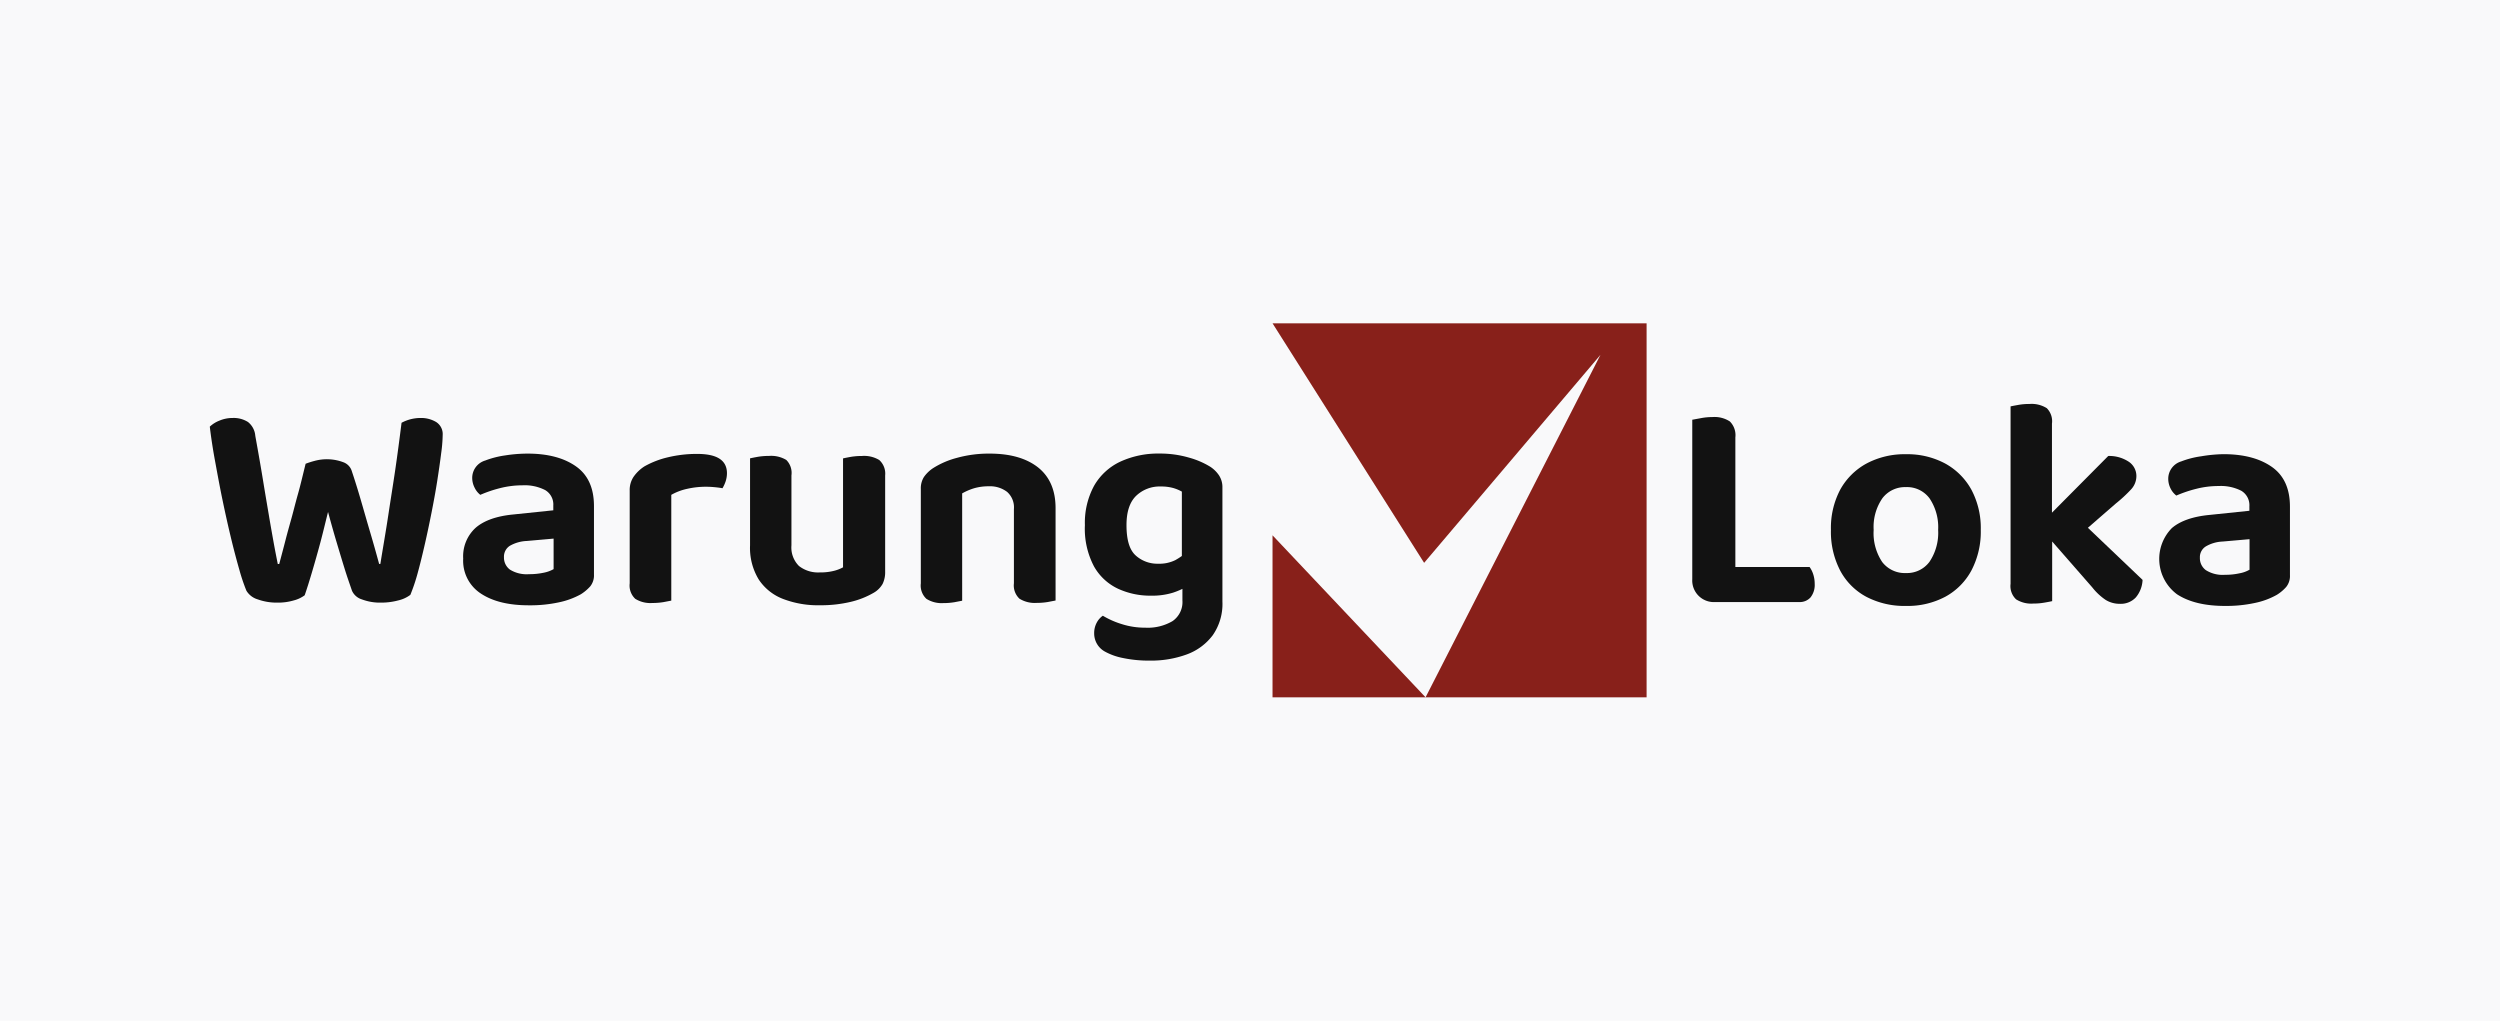 <svg id="Layer_1" data-name="Layer 1" xmlns="http://www.w3.org/2000/svg" viewBox="0 0 485 198"><defs><style>.cls-1{fill:#f9f9fa;}.cls-2{fill:#88201a;}.cls-3{fill:#121212;}</style></defs><title>am</title><rect class="cls-1" x="-524.43" y="-255.43" width="1526.09" height="1495.57"/><polygon class="cls-2" points="276.28 109.19 246.87 62.72 246.87 62.72 319.44 62.72 319.44 135.28 276.56 135.28 246.87 103.85 246.87 135.28 276.56 135.28 310.49 68.84 276.28 109.19"/><path class="cls-3" d="M84.61,81.87a5.64,5.64,0,0,0-3-.78,7.76,7.76,0,0,0-3.71.93c-.39,3.13-.79,6.17-1.22,9.11S75.77,97,75.32,100s-1,6.11-1.53,9.4h-.24q-.81-3-1.63-5.78c-.54-1.83-1.09-3.73-1.65-5.68s-1.21-4.12-2-6.48a2.66,2.66,0,0,0-1.62-1.77A9.07,9.07,0,0,0,61,89.42a16,16,0,0,0-1.71.55c-.55,2.21-1,4.17-1.49,5.89s-.87,3.31-1.27,4.74-.8,2.85-1.16,4.26-.77,2.94-1.2,4.56h-.28c-.27-1.35-.55-2.77-.82-4.27s-.57-3.18-.89-5.08-.7-4.1-1.11-6.62-.92-5.47-1.54-8.88a3.8,3.8,0,0,0-1.42-2.7,5.16,5.16,0,0,0-3-.78,6.44,6.44,0,0,0-2.56.52,5.78,5.78,0,0,0-1.85,1.16c.23,1.94.55,4.12,1,6.56s.9,4.94,1.43,7.49,1.07,5,1.65,7.41,1.13,4.48,1.65,6.29a36.53,36.53,0,0,0,1.37,4.07A3.82,3.82,0,0,0,50,116.28a10.87,10.87,0,0,0,3.83.63,10.73,10.73,0,0,0,3.16-.43,6.06,6.06,0,0,0,2.12-1c.43-1.24.9-2.74,1.42-4.5s1.06-3.65,1.6-5.66,1-4,1.51-6c.54,2,1.1,4,1.66,5.87s1.09,3.64,1.59,5.25,1,3,1.39,4.15a3.08,3.08,0,0,0,1.92,1.69,10,10,0,0,0,3.72.63,12.69,12.69,0,0,0,3.34-.43,6.21,6.21,0,0,0,2.35-1.08A35.46,35.46,0,0,0,81,111.28c.47-1.7.93-3.58,1.4-5.63s.91-4.15,1.33-6.27.8-4.19,1.11-6.19.56-3.75.75-5.28a28.82,28.82,0,0,0,.29-3.52A2.77,2.77,0,0,0,84.61,81.87Z"/><path class="cls-3" d="M111.73,90.47Q108.22,88,102.35,88a28.12,28.12,0,0,0-4.35.35,17.68,17.68,0,0,0-3.89,1,3.51,3.51,0,0,0-2.5,3.37,4.17,4.17,0,0,0,.46,1.88A3.9,3.9,0,0,0,93.18,96,24.44,24.44,0,0,1,97,94.7a17.78,17.78,0,0,1,4.36-.55,8.72,8.72,0,0,1,4.41.93,3.24,3.24,0,0,1,1.57,3V99l-7.78.81c-3.22.31-5.64,1.17-7.26,2.56a7.48,7.48,0,0,0-2.44,6,7.58,7.58,0,0,0,3.46,6.8q3.45,2.27,9.31,2.26a26.14,26.14,0,0,0,5.81-.58,15.12,15.12,0,0,0,4.24-1.56,8.56,8.56,0,0,0,1.83-1.54,3.42,3.42,0,0,0,.72-2.29V98.22C115.24,94.7,114.07,92.11,111.73,90.47Zm-4.33,19.94a6.39,6.39,0,0,1-1.94.7,13.22,13.22,0,0,1-2.82.28,6.14,6.14,0,0,1-3.72-.89,2.9,2.9,0,0,1-1.15-2.41,2.48,2.48,0,0,1,1.15-2.21,7.21,7.21,0,0,1,3.26-.93l5.22-.46Z"/><path class="cls-3" d="M135.27,88.06a24,24,0,0,0-5.72.66A17.22,17.22,0,0,0,125,90.49a7.59,7.59,0,0,0-2.08,2,4.62,4.62,0,0,0-.76,2.68v18a3.52,3.52,0,0,0,1.08,3,5.53,5.53,0,0,0,3.33.81,13,13,0,0,0,2.15-.17l1.51-.29V96a10.72,10.72,0,0,1,3.05-1.16,16.23,16.23,0,0,1,3.63-.41,17.49,17.49,0,0,1,1.8.09c.58.06,1.07.12,1.45.2a6.83,6.83,0,0,0,.61-1.33,5.11,5.11,0,0,0,.26-1.63C141,89.29,139.1,88.06,135.27,88.06Z"/><path class="cls-3" d="M170.57,89.24a5.66,5.66,0,0,0-3.36-.78,13,13,0,0,0-2.15.17c-.66.12-1.16.22-1.51.3v21.13a7.39,7.39,0,0,1-1.71.67,10.74,10.74,0,0,1-2.82.32A6,6,0,0,1,155,109.8a5.05,5.05,0,0,1-1.46-4V92.23a3.55,3.55,0,0,0-1-3,5.71,5.71,0,0,0-3.37-.78,13,13,0,0,0-2.15.17c-.66.12-1.16.22-1.51.3v16.89a11.76,11.76,0,0,0,1.69,6.62,9.89,9.89,0,0,0,4.73,3.77,18.91,18.91,0,0,0,7.11,1.22,24.94,24.94,0,0,0,6-.66,16.27,16.27,0,0,0,4.47-1.77,4.63,4.63,0,0,0,1.72-1.72,5.17,5.17,0,0,0,.49-2.35V92.23A3.55,3.55,0,0,0,170.57,89.24Z"/><path class="cls-3" d="M201.41,90.7Q198,88,192,88a23.13,23.13,0,0,0-6.34.82,16.32,16.32,0,0,0-4.64,2,6.6,6.6,0,0,0-1.77,1.71,4.11,4.11,0,0,0-.61,2.36v18.28a3.52,3.52,0,0,0,1.08,3A5.51,5.51,0,0,0,183,117a13,13,0,0,0,2.15-.17l1.51-.29V95.72a11.28,11.28,0,0,1,2.32-1,10.08,10.08,0,0,1,2.85-.38,5.46,5.46,0,0,1,3.54,1.08,4,4,0,0,1,1.33,3.34v14.39a3.52,3.52,0,0,0,1.08,3,5.69,5.69,0,0,0,3.4.81,12.73,12.73,0,0,0,2.09-.17l1.51-.29V98.57C204.78,95.12,203.65,92.5,201.41,90.7Z"/><path class="cls-3" d="M236.48,92.21a6,6,0,0,0-1.69-1.66,16,16,0,0,0-4.12-1.77,20,20,0,0,0-5.75-.79,17.49,17.49,0,0,0-7.58,1.57,11.48,11.48,0,0,0-5.07,4.65,15,15,0,0,0-1.8,7.66,15.62,15.62,0,0,0,1.76,8,10.42,10.42,0,0,0,4.68,4.35,14.92,14.92,0,0,0,6.38,1.34,13.69,13.69,0,0,0,4.27-.58,15.43,15.43,0,0,0,1.83-.74v2.25a4.48,4.48,0,0,1-1.91,4,9.47,9.47,0,0,1-5.29,1.28,14.7,14.7,0,0,1-4.59-.7,16.57,16.57,0,0,1-3.65-1.62,3.72,3.72,0,0,0-1.19,1.36,4.21,4.21,0,0,0-.49,2.06,4,4,0,0,0,2,3.49,11.89,11.89,0,0,0,3.51,1.28,24.61,24.61,0,0,0,5.31.52,20.12,20.12,0,0,0,7.11-1.19,11,11,0,0,0,5.06-3.72,10.6,10.6,0,0,0,1.89-6.53V94.56A4.16,4.16,0,0,0,236.48,92.21Zm-11.79,17.15a6.27,6.27,0,0,1-4.39-1.62c-1.18-1.09-1.76-3-1.76-5.87,0-2.55.61-4.44,1.85-5.66a6.59,6.59,0,0,1,4.82-1.83,8.65,8.65,0,0,1,2.38.29,8.11,8.11,0,0,1,1.69.7v12.49a13.32,13.32,0,0,1-1.28.81A7,7,0,0,1,224.69,109.36Z"/><path class="cls-3" d="M351.76,111.4a4.93,4.93,0,0,0-.7-1.4h-14.4V84.86a3.76,3.76,0,0,0-1.07-3.1,5.46,5.46,0,0,0-3.4-.85,11.89,11.89,0,0,0-2.21.21l-1.68.31v30.95a4.19,4.19,0,0,0,4.41,4.42h16.38a2.79,2.79,0,0,0,2.15-.9,3.89,3.89,0,0,0,.81-2.65A5.92,5.92,0,0,0,351.76,111.4Z"/><path class="cls-3" d="M384.27,102.8a16.18,16.18,0,0,1-1.8,7.84,12.55,12.55,0,0,1-5.05,5.11,15.57,15.57,0,0,1-7.66,1.8,15.91,15.91,0,0,1-7.69-1.77A12.31,12.31,0,0,1,357,110.7a16.32,16.32,0,0,1-1.8-7.9A15.9,15.9,0,0,1,357,95a12.81,12.81,0,0,1,5.11-5.08,15.66,15.66,0,0,1,7.64-1.8,15.48,15.48,0,0,1,7.61,1.8A12.87,12.87,0,0,1,382.45,95,15.84,15.84,0,0,1,384.27,102.8Zm-14.51-8.3a5.5,5.5,0,0,0-4.59,2.18,9.81,9.81,0,0,0-1.68,6.12,10.08,10.08,0,0,0,1.65,6.22,5.51,5.51,0,0,0,4.62,2.15,5.43,5.43,0,0,0,4.56-2.18A10.09,10.09,0,0,0,376,102.8a10,10,0,0,0-1.65-6.09A5.41,5.41,0,0,0,369.76,94.5Z"/><path class="cls-3" d="M405.05,102.39l5.41-4.7a27.54,27.54,0,0,0,3-2.78,3.79,3.79,0,0,0,1-2.56A3.32,3.32,0,0,0,413,89.59,6.85,6.85,0,0,0,409,88.46l-10.92,11V82.19a3.58,3.58,0,0,0-1-3,5.54,5.54,0,0,0-3.37-.82,12,12,0,0,0-2.15.18c-.66.12-1.16.21-1.51.29v34.43a3.52,3.52,0,0,0,1.07,3,5.49,5.49,0,0,0,3.34.82,12,12,0,0,0,2.15-.18c.66-.11,1.16-.21,1.51-.29V105.05l7.78,8.9a11.41,11.41,0,0,0,2.61,2.44,5.14,5.14,0,0,0,2.73.75,4,4,0,0,0,3.11-1.24,5.66,5.66,0,0,0,1.31-3.4Z"/><path class="cls-3" d="M431.36,88.11q5.86,0,9.38,2.47t3.51,7.75v13.24a3.4,3.4,0,0,1-.72,2.29,8,8,0,0,1-1.83,1.54,14.69,14.69,0,0,1-4.24,1.57,26.11,26.11,0,0,1-5.8.58c-3.92,0-7-.75-9.32-2.26a8.54,8.54,0,0,1-1-12.84q2.44-2.08,7.26-2.55l7.78-.81v-.88a3.25,3.25,0,0,0-1.57-3,8.72,8.72,0,0,0-4.41-.92,17.31,17.31,0,0,0-4.36.55,24.47,24.47,0,0,0-3.83,1.3,3.88,3.88,0,0,1-1.11-1.36,4.18,4.18,0,0,1-.46-1.89,3.51,3.51,0,0,1,2.5-3.37,17.3,17.3,0,0,1,3.89-1A28.12,28.12,0,0,1,431.36,88.11Zm.3,23.4a12.56,12.56,0,0,0,2.81-.29,5.9,5.9,0,0,0,1.94-.7V104.6l-5.22.46a7,7,0,0,0-3.25.94,2.44,2.44,0,0,0-1.16,2.2,2.87,2.87,0,0,0,1.16,2.41A6.09,6.09,0,0,0,431.66,111.51Z"/></svg>